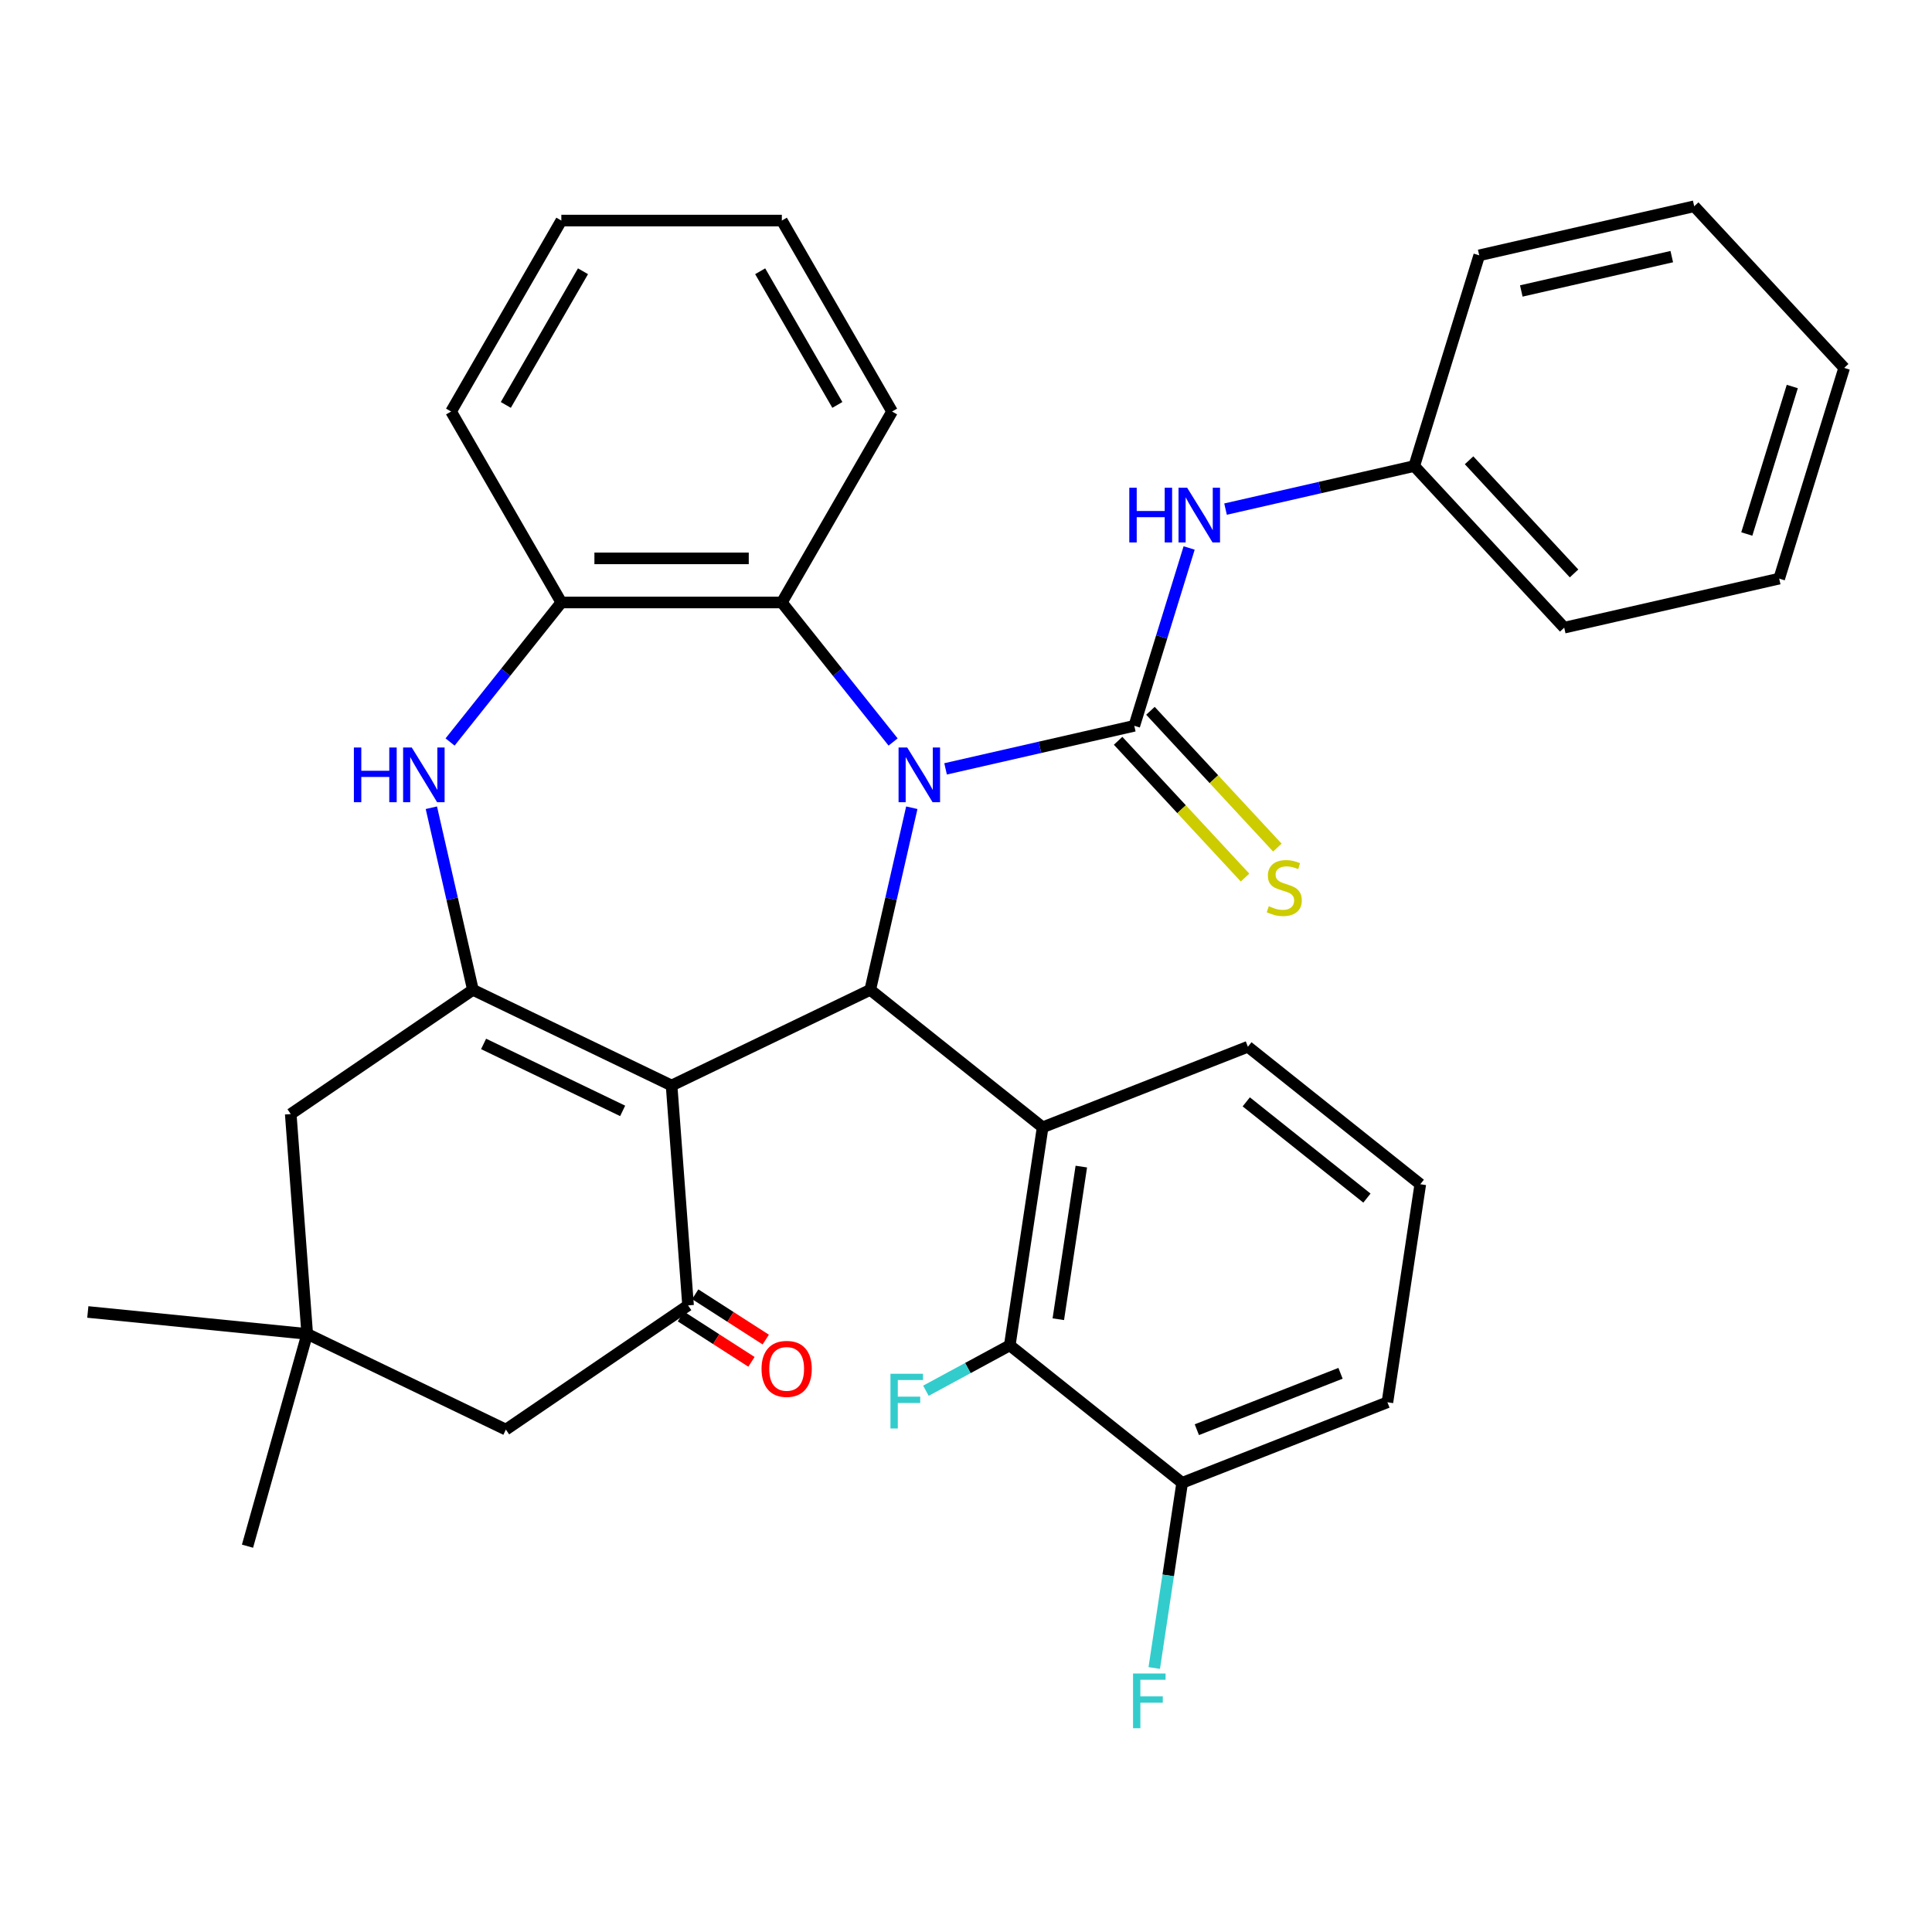 <?xml version='1.0' encoding='iso-8859-1'?>
<svg version='1.1' baseProfile='full'
              xmlns='http://www.w3.org/2000/svg'
                      xmlns:rdkit='http://www.rdkit.org/xml'
                      xmlns:xlink='http://www.w3.org/1999/xlink'
                  xml:space='preserve'
width='1000px' height='1000px' viewBox='0 0 1000 1000'>
<!-- END OF HEADER -->
<rect style='opacity:1.0;fill:#FFFFFF;stroke:none' width='1000' height='1000' x='0' y='0'> </rect>
<path class='bond-1' d='M 471.952,418.083 L 461.195,465.21' style='fill:none;fill-rule:evenodd;stroke:#0000FF;stroke-width:6px;stroke-linecap:butt;stroke-linejoin:miter;stroke-opacity:1' />
<path class='bond-1' d='M 461.195,465.21 L 450.439,512.338' style='fill:none;fill-rule:evenodd;stroke:#000000;stroke-width:6px;stroke-linecap:butt;stroke-linejoin:miter;stroke-opacity:1' />
<path class='bond-2' d='M 489.428,397.967 L 538.265,386.821' style='fill:none;fill-rule:evenodd;stroke:#0000FF;stroke-width:6px;stroke-linecap:butt;stroke-linejoin:miter;stroke-opacity:1' />
<path class='bond-2' d='M 538.265,386.821 L 587.103,375.674' style='fill:none;fill-rule:evenodd;stroke:#000000;stroke-width:6px;stroke-linecap:butt;stroke-linejoin:miter;stroke-opacity:1' />
<path class='bond-7' d='M 462.267,384.057 L 433.472,347.949' style='fill:none;fill-rule:evenodd;stroke:#0000FF;stroke-width:6px;stroke-linecap:butt;stroke-linejoin:miter;stroke-opacity:1' />
<path class='bond-7' d='M 433.472,347.949 L 404.677,311.84' style='fill:none;fill-rule:evenodd;stroke:#000000;stroke-width:6px;stroke-linecap:butt;stroke-linejoin:miter;stroke-opacity:1' />
<path class='bond-0' d='M 347.612,561.856 L 450.439,512.338' style='fill:none;fill-rule:evenodd;stroke:#000000;stroke-width:6px;stroke-linecap:butt;stroke-linejoin:miter;stroke-opacity:1' />
<path class='bond-3' d='M 347.612,561.856 L 244.785,512.338' style='fill:none;fill-rule:evenodd;stroke:#000000;stroke-width:6px;stroke-linecap:butt;stroke-linejoin:miter;stroke-opacity:1' />
<path class='bond-3' d='M 322.284,574.994 L 250.306,540.331' style='fill:none;fill-rule:evenodd;stroke:#000000;stroke-width:6px;stroke-linecap:butt;stroke-linejoin:miter;stroke-opacity:1' />
<path class='bond-5' d='M 347.612,561.856 L 356.141,675.666' style='fill:none;fill-rule:evenodd;stroke:#000000;stroke-width:6px;stroke-linecap:butt;stroke-linejoin:miter;stroke-opacity:1' />
<path class='bond-4' d='M 450.439,512.338 L 539.669,583.496' style='fill:none;fill-rule:evenodd;stroke:#000000;stroke-width:6px;stroke-linecap:butt;stroke-linejoin:miter;stroke-opacity:1' />
<path class='bond-10' d='M 587.103,375.674 L 601.299,329.651' style='fill:none;fill-rule:evenodd;stroke:#000000;stroke-width:6px;stroke-linecap:butt;stroke-linejoin:miter;stroke-opacity:1' />
<path class='bond-10' d='M 601.299,329.651 L 615.495,283.629' style='fill:none;fill-rule:evenodd;stroke:#0000FF;stroke-width:6px;stroke-linecap:butt;stroke-linejoin:miter;stroke-opacity:1' />
<path class='bond-11' d='M 578.736,383.437 L 611.583,418.837' style='fill:none;fill-rule:evenodd;stroke:#000000;stroke-width:6px;stroke-linecap:butt;stroke-linejoin:miter;stroke-opacity:1' />
<path class='bond-11' d='M 611.583,418.837 L 644.431,454.238' style='fill:none;fill-rule:evenodd;stroke:#CCCC00;stroke-width:6px;stroke-linecap:butt;stroke-linejoin:miter;stroke-opacity:1' />
<path class='bond-11' d='M 595.469,367.911 L 628.316,403.312' style='fill:none;fill-rule:evenodd;stroke:#000000;stroke-width:6px;stroke-linecap:butt;stroke-linejoin:miter;stroke-opacity:1' />
<path class='bond-11' d='M 628.316,403.312 L 661.163,438.713' style='fill:none;fill-rule:evenodd;stroke:#CCCC00;stroke-width:6px;stroke-linecap:butt;stroke-linejoin:miter;stroke-opacity:1' />
<path class='bond-12' d='M 244.785,512.338 L 150.488,576.629' style='fill:none;fill-rule:evenodd;stroke:#000000;stroke-width:6px;stroke-linecap:butt;stroke-linejoin:miter;stroke-opacity:1' />
<path class='bond-34' d='M 244.785,512.338 L 234.029,465.21' style='fill:none;fill-rule:evenodd;stroke:#000000;stroke-width:6px;stroke-linecap:butt;stroke-linejoin:miter;stroke-opacity:1' />
<path class='bond-34' d='M 234.029,465.21 L 223.272,418.083' style='fill:none;fill-rule:evenodd;stroke:#0000FF;stroke-width:6px;stroke-linecap:butt;stroke-linejoin:miter;stroke-opacity:1' />
<path class='bond-8' d='M 539.669,583.496 L 522.658,696.35' style='fill:none;fill-rule:evenodd;stroke:#000000;stroke-width:6px;stroke-linecap:butt;stroke-linejoin:miter;stroke-opacity:1' />
<path class='bond-8' d='M 559.688,603.826 L 547.781,682.824' style='fill:none;fill-rule:evenodd;stroke:#000000;stroke-width:6px;stroke-linecap:butt;stroke-linejoin:miter;stroke-opacity:1' />
<path class='bond-18' d='M 539.669,583.496 L 645.908,541.8' style='fill:none;fill-rule:evenodd;stroke:#000000;stroke-width:6px;stroke-linecap:butt;stroke-linejoin:miter;stroke-opacity:1' />
<path class='bond-14' d='M 356.141,675.666 L 261.843,739.957' style='fill:none;fill-rule:evenodd;stroke:#000000;stroke-width:6px;stroke-linecap:butt;stroke-linejoin:miter;stroke-opacity:1' />
<path class='bond-15' d='M 352.44,681.428 L 370.697,693.156' style='fill:none;fill-rule:evenodd;stroke:#000000;stroke-width:6px;stroke-linecap:butt;stroke-linejoin:miter;stroke-opacity:1' />
<path class='bond-15' d='M 370.697,693.156 L 388.955,704.884' style='fill:none;fill-rule:evenodd;stroke:#FF0000;stroke-width:6px;stroke-linecap:butt;stroke-linejoin:miter;stroke-opacity:1' />
<path class='bond-15' d='M 359.842,669.905 L 378.099,681.633' style='fill:none;fill-rule:evenodd;stroke:#000000;stroke-width:6px;stroke-linecap:butt;stroke-linejoin:miter;stroke-opacity:1' />
<path class='bond-15' d='M 378.099,681.633 L 396.357,693.361' style='fill:none;fill-rule:evenodd;stroke:#FF0000;stroke-width:6px;stroke-linecap:butt;stroke-linejoin:miter;stroke-opacity:1' />
<path class='bond-6' d='M 232.957,384.057 L 261.752,347.949' style='fill:none;fill-rule:evenodd;stroke:#0000FF;stroke-width:6px;stroke-linecap:butt;stroke-linejoin:miter;stroke-opacity:1' />
<path class='bond-6' d='M 261.752,347.949 L 290.548,311.84' style='fill:none;fill-rule:evenodd;stroke:#000000;stroke-width:6px;stroke-linecap:butt;stroke-linejoin:miter;stroke-opacity:1' />
<path class='bond-9' d='M 404.677,311.84 L 290.548,311.84' style='fill:none;fill-rule:evenodd;stroke:#000000;stroke-width:6px;stroke-linecap:butt;stroke-linejoin:miter;stroke-opacity:1' />
<path class='bond-9' d='M 387.557,289.015 L 307.667,289.015' style='fill:none;fill-rule:evenodd;stroke:#000000;stroke-width:6px;stroke-linecap:butt;stroke-linejoin:miter;stroke-opacity:1' />
<path class='bond-21' d='M 404.677,311.84 L 461.741,213.002' style='fill:none;fill-rule:evenodd;stroke:#000000;stroke-width:6px;stroke-linecap:butt;stroke-linejoin:miter;stroke-opacity:1' />
<path class='bond-16' d='M 522.658,696.35 L 611.888,767.508' style='fill:none;fill-rule:evenodd;stroke:#000000;stroke-width:6px;stroke-linecap:butt;stroke-linejoin:miter;stroke-opacity:1' />
<path class='bond-17' d='M 522.658,696.35 L 500.958,708.099' style='fill:none;fill-rule:evenodd;stroke:#000000;stroke-width:6px;stroke-linecap:butt;stroke-linejoin:miter;stroke-opacity:1' />
<path class='bond-17' d='M 500.958,708.099 L 479.257,719.847' style='fill:none;fill-rule:evenodd;stroke:#33CCCC;stroke-width:6px;stroke-linecap:butt;stroke-linejoin:miter;stroke-opacity:1' />
<path class='bond-22' d='M 290.548,311.84 L 233.483,213.002' style='fill:none;fill-rule:evenodd;stroke:#000000;stroke-width:6px;stroke-linecap:butt;stroke-linejoin:miter;stroke-opacity:1' />
<path class='bond-19' d='M 634.336,263.513 L 683.173,252.366' style='fill:none;fill-rule:evenodd;stroke:#0000FF;stroke-width:6px;stroke-linecap:butt;stroke-linejoin:miter;stroke-opacity:1' />
<path class='bond-19' d='M 683.173,252.366 L 732.01,241.219' style='fill:none;fill-rule:evenodd;stroke:#000000;stroke-width:6px;stroke-linecap:butt;stroke-linejoin:miter;stroke-opacity:1' />
<path class='bond-37' d='M 150.488,576.629 L 159.016,690.439' style='fill:none;fill-rule:evenodd;stroke:#000000;stroke-width:6px;stroke-linecap:butt;stroke-linejoin:miter;stroke-opacity:1' />
<path class='bond-13' d='M 159.016,690.439 L 261.843,739.957' style='fill:none;fill-rule:evenodd;stroke:#000000;stroke-width:6px;stroke-linecap:butt;stroke-linejoin:miter;stroke-opacity:1' />
<path class='bond-24' d='M 159.016,690.439 L 45.455,679.075' style='fill:none;fill-rule:evenodd;stroke:#000000;stroke-width:6px;stroke-linecap:butt;stroke-linejoin:miter;stroke-opacity:1' />
<path class='bond-25' d='M 159.016,690.439 L 128.106,800.302' style='fill:none;fill-rule:evenodd;stroke:#000000;stroke-width:6px;stroke-linecap:butt;stroke-linejoin:miter;stroke-opacity:1' />
<path class='bond-20' d='M 611.888,767.508 L 604.665,815.429' style='fill:none;fill-rule:evenodd;stroke:#000000;stroke-width:6px;stroke-linecap:butt;stroke-linejoin:miter;stroke-opacity:1' />
<path class='bond-20' d='M 604.665,815.429 L 597.442,863.35' style='fill:none;fill-rule:evenodd;stroke:#33CCCC;stroke-width:6px;stroke-linecap:butt;stroke-linejoin:miter;stroke-opacity:1' />
<path class='bond-36' d='M 611.888,767.508 L 718.128,725.812' style='fill:none;fill-rule:evenodd;stroke:#000000;stroke-width:6px;stroke-linecap:butt;stroke-linejoin:miter;stroke-opacity:1' />
<path class='bond-36' d='M 619.485,740.006 L 693.853,710.819' style='fill:none;fill-rule:evenodd;stroke:#000000;stroke-width:6px;stroke-linecap:butt;stroke-linejoin:miter;stroke-opacity:1' />
<path class='bond-23' d='M 645.908,541.8 L 735.138,612.958' style='fill:none;fill-rule:evenodd;stroke:#000000;stroke-width:6px;stroke-linecap:butt;stroke-linejoin:miter;stroke-opacity:1' />
<path class='bond-23' d='M 645.061,570.32 L 707.522,620.13' style='fill:none;fill-rule:evenodd;stroke:#000000;stroke-width:6px;stroke-linecap:butt;stroke-linejoin:miter;stroke-opacity:1' />
<path class='bond-27' d='M 732.01,241.219 L 809.638,324.882' style='fill:none;fill-rule:evenodd;stroke:#000000;stroke-width:6px;stroke-linecap:butt;stroke-linejoin:miter;stroke-opacity:1' />
<path class='bond-27' d='M 760.387,238.243 L 814.726,296.807' style='fill:none;fill-rule:evenodd;stroke:#000000;stroke-width:6px;stroke-linecap:butt;stroke-linejoin:miter;stroke-opacity:1' />
<path class='bond-28' d='M 732.01,241.219 L 765.65,132.161' style='fill:none;fill-rule:evenodd;stroke:#000000;stroke-width:6px;stroke-linecap:butt;stroke-linejoin:miter;stroke-opacity:1' />
<path class='bond-29' d='M 461.741,213.002 L 404.677,114.163' style='fill:none;fill-rule:evenodd;stroke:#000000;stroke-width:6px;stroke-linecap:butt;stroke-linejoin:miter;stroke-opacity:1' />
<path class='bond-29' d='M 433.414,209.589 L 393.469,140.402' style='fill:none;fill-rule:evenodd;stroke:#000000;stroke-width:6px;stroke-linecap:butt;stroke-linejoin:miter;stroke-opacity:1' />
<path class='bond-35' d='M 233.483,213.002 L 290.548,114.163' style='fill:none;fill-rule:evenodd;stroke:#000000;stroke-width:6px;stroke-linecap:butt;stroke-linejoin:miter;stroke-opacity:1' />
<path class='bond-35' d='M 261.811,209.589 L 301.756,140.402' style='fill:none;fill-rule:evenodd;stroke:#000000;stroke-width:6px;stroke-linecap:butt;stroke-linejoin:miter;stroke-opacity:1' />
<path class='bond-26' d='M 735.138,612.958 L 718.128,725.812' style='fill:none;fill-rule:evenodd;stroke:#000000;stroke-width:6px;stroke-linecap:butt;stroke-linejoin:miter;stroke-opacity:1' />
<path class='bond-32' d='M 809.638,324.882 L 920.905,299.486' style='fill:none;fill-rule:evenodd;stroke:#000000;stroke-width:6px;stroke-linecap:butt;stroke-linejoin:miter;stroke-opacity:1' />
<path class='bond-31' d='M 765.65,132.161 L 876.918,106.764' style='fill:none;fill-rule:evenodd;stroke:#000000;stroke-width:6px;stroke-linecap:butt;stroke-linejoin:miter;stroke-opacity:1' />
<path class='bond-31' d='M 787.42,150.605 L 865.307,132.827' style='fill:none;fill-rule:evenodd;stroke:#000000;stroke-width:6px;stroke-linecap:butt;stroke-linejoin:miter;stroke-opacity:1' />
<path class='bond-30' d='M 404.677,114.163 L 290.548,114.163' style='fill:none;fill-rule:evenodd;stroke:#000000;stroke-width:6px;stroke-linecap:butt;stroke-linejoin:miter;stroke-opacity:1' />
<path class='bond-33' d='M 876.918,106.764 L 954.545,190.427' style='fill:none;fill-rule:evenodd;stroke:#000000;stroke-width:6px;stroke-linecap:butt;stroke-linejoin:miter;stroke-opacity:1' />
<path class='bond-38' d='M 920.905,299.486 L 954.545,190.427' style='fill:none;fill-rule:evenodd;stroke:#000000;stroke-width:6px;stroke-linecap:butt;stroke-linejoin:miter;stroke-opacity:1' />
<path class='bond-38' d='M 904.14,276.399 L 927.688,200.058' style='fill:none;fill-rule:evenodd;stroke:#000000;stroke-width:6px;stroke-linecap:butt;stroke-linejoin:miter;stroke-opacity:1' />
<path  class='atom-0' d='M 469.575 386.91
L 478.855 401.91
Q 479.775 403.39, 481.255 406.07
Q 482.735 408.75, 482.815 408.91
L 482.815 386.91
L 486.575 386.91
L 486.575 415.23
L 482.695 415.23
L 472.735 398.83
Q 471.575 396.91, 470.335 394.71
Q 469.135 392.51, 468.775 391.83
L 468.775 415.23
L 465.095 415.23
L 465.095 386.91
L 469.575 386.91
' fill='#0000FF'/>
<path  class='atom-7' d='M 183.169 386.91
L 187.009 386.91
L 187.009 398.95
L 201.489 398.95
L 201.489 386.91
L 205.329 386.91
L 205.329 415.23
L 201.489 415.23
L 201.489 402.15
L 187.009 402.15
L 187.009 415.23
L 183.169 415.23
L 183.169 386.91
' fill='#0000FF'/>
<path  class='atom-7' d='M 213.129 386.91
L 222.409 401.91
Q 223.329 403.39, 224.809 406.07
Q 226.289 408.75, 226.369 408.91
L 226.369 386.91
L 230.129 386.91
L 230.129 415.23
L 226.249 415.23
L 216.289 398.83
Q 215.129 396.91, 213.889 394.71
Q 212.689 392.51, 212.329 391.83
L 212.329 415.23
L 208.649 415.23
L 208.649 386.91
L 213.129 386.91
' fill='#0000FF'/>
<path  class='atom-11' d='M 584.523 252.455
L 588.363 252.455
L 588.363 264.495
L 602.843 264.495
L 602.843 252.455
L 606.683 252.455
L 606.683 280.775
L 602.843 280.775
L 602.843 267.695
L 588.363 267.695
L 588.363 280.775
L 584.523 280.775
L 584.523 252.455
' fill='#0000FF'/>
<path  class='atom-11' d='M 614.483 252.455
L 623.763 267.455
Q 624.683 268.935, 626.163 271.615
Q 627.643 274.295, 627.723 274.455
L 627.723 252.455
L 631.483 252.455
L 631.483 280.775
L 627.603 280.775
L 617.643 264.375
Q 616.483 262.455, 615.243 260.255
Q 614.043 258.055, 613.683 257.375
L 613.683 280.775
L 610.003 280.775
L 610.003 252.455
L 614.483 252.455
' fill='#0000FF'/>
<path  class='atom-12' d='M 656.73 469.056
Q 657.05 469.176, 658.37 469.736
Q 659.69 470.296, 661.13 470.656
Q 662.61 470.976, 664.05 470.976
Q 666.73 470.976, 668.29 469.696
Q 669.85 468.376, 669.85 466.096
Q 669.85 464.536, 669.05 463.576
Q 668.29 462.616, 667.09 462.096
Q 665.89 461.576, 663.89 460.976
Q 661.37 460.216, 659.85 459.496
Q 658.37 458.776, 657.29 457.256
Q 656.25 455.736, 656.25 453.176
Q 656.25 449.616, 658.65 447.416
Q 661.09 445.216, 665.89 445.216
Q 669.17 445.216, 672.89 446.776
L 671.97 449.856
Q 668.57 448.456, 666.01 448.456
Q 663.25 448.456, 661.73 449.616
Q 660.21 450.736, 660.25 452.696
Q 660.25 454.216, 661.01 455.136
Q 661.81 456.056, 662.93 456.576
Q 664.09 457.096, 666.01 457.696
Q 668.57 458.496, 670.09 459.296
Q 671.61 460.096, 672.69 461.736
Q 673.81 463.336, 673.81 466.096
Q 673.81 470.016, 671.17 472.136
Q 668.57 474.216, 664.21 474.216
Q 661.69 474.216, 659.77 473.656
Q 657.89 473.136, 655.65 472.216
L 656.73 469.056
' fill='#CCCC00'/>
<path  class='atom-16' d='M 394.172 708.527
Q 394.172 701.727, 397.532 697.927
Q 400.892 694.127, 407.172 694.127
Q 413.452 694.127, 416.812 697.927
Q 420.172 701.727, 420.172 708.527
Q 420.172 715.407, 416.772 719.327
Q 413.372 723.207, 407.172 723.207
Q 400.932 723.207, 397.532 719.327
Q 394.172 715.447, 394.172 708.527
M 407.172 720.007
Q 411.492 720.007, 413.812 717.127
Q 416.172 714.207, 416.172 708.527
Q 416.172 702.967, 413.812 700.167
Q 411.492 697.327, 407.172 697.327
Q 402.852 697.327, 400.492 700.127
Q 398.172 702.927, 398.172 708.527
Q 398.172 714.247, 400.492 717.127
Q 402.852 720.007, 407.172 720.007
' fill='#FF0000'/>
<path  class='atom-18' d='M 460.9 711.066
L 477.74 711.066
L 477.74 714.306
L 464.7 714.306
L 464.7 722.906
L 476.3 722.906
L 476.3 726.186
L 464.7 726.186
L 464.7 739.386
L 460.9 739.386
L 460.9 711.066
' fill='#33CCCC'/>
<path  class='atom-21' d='M 586.458 866.203
L 603.298 866.203
L 603.298 869.443
L 590.258 869.443
L 590.258 878.043
L 601.858 878.043
L 601.858 881.323
L 590.258 881.323
L 590.258 894.523
L 586.458 894.523
L 586.458 866.203
' fill='#33CCCC'/>
</svg>
